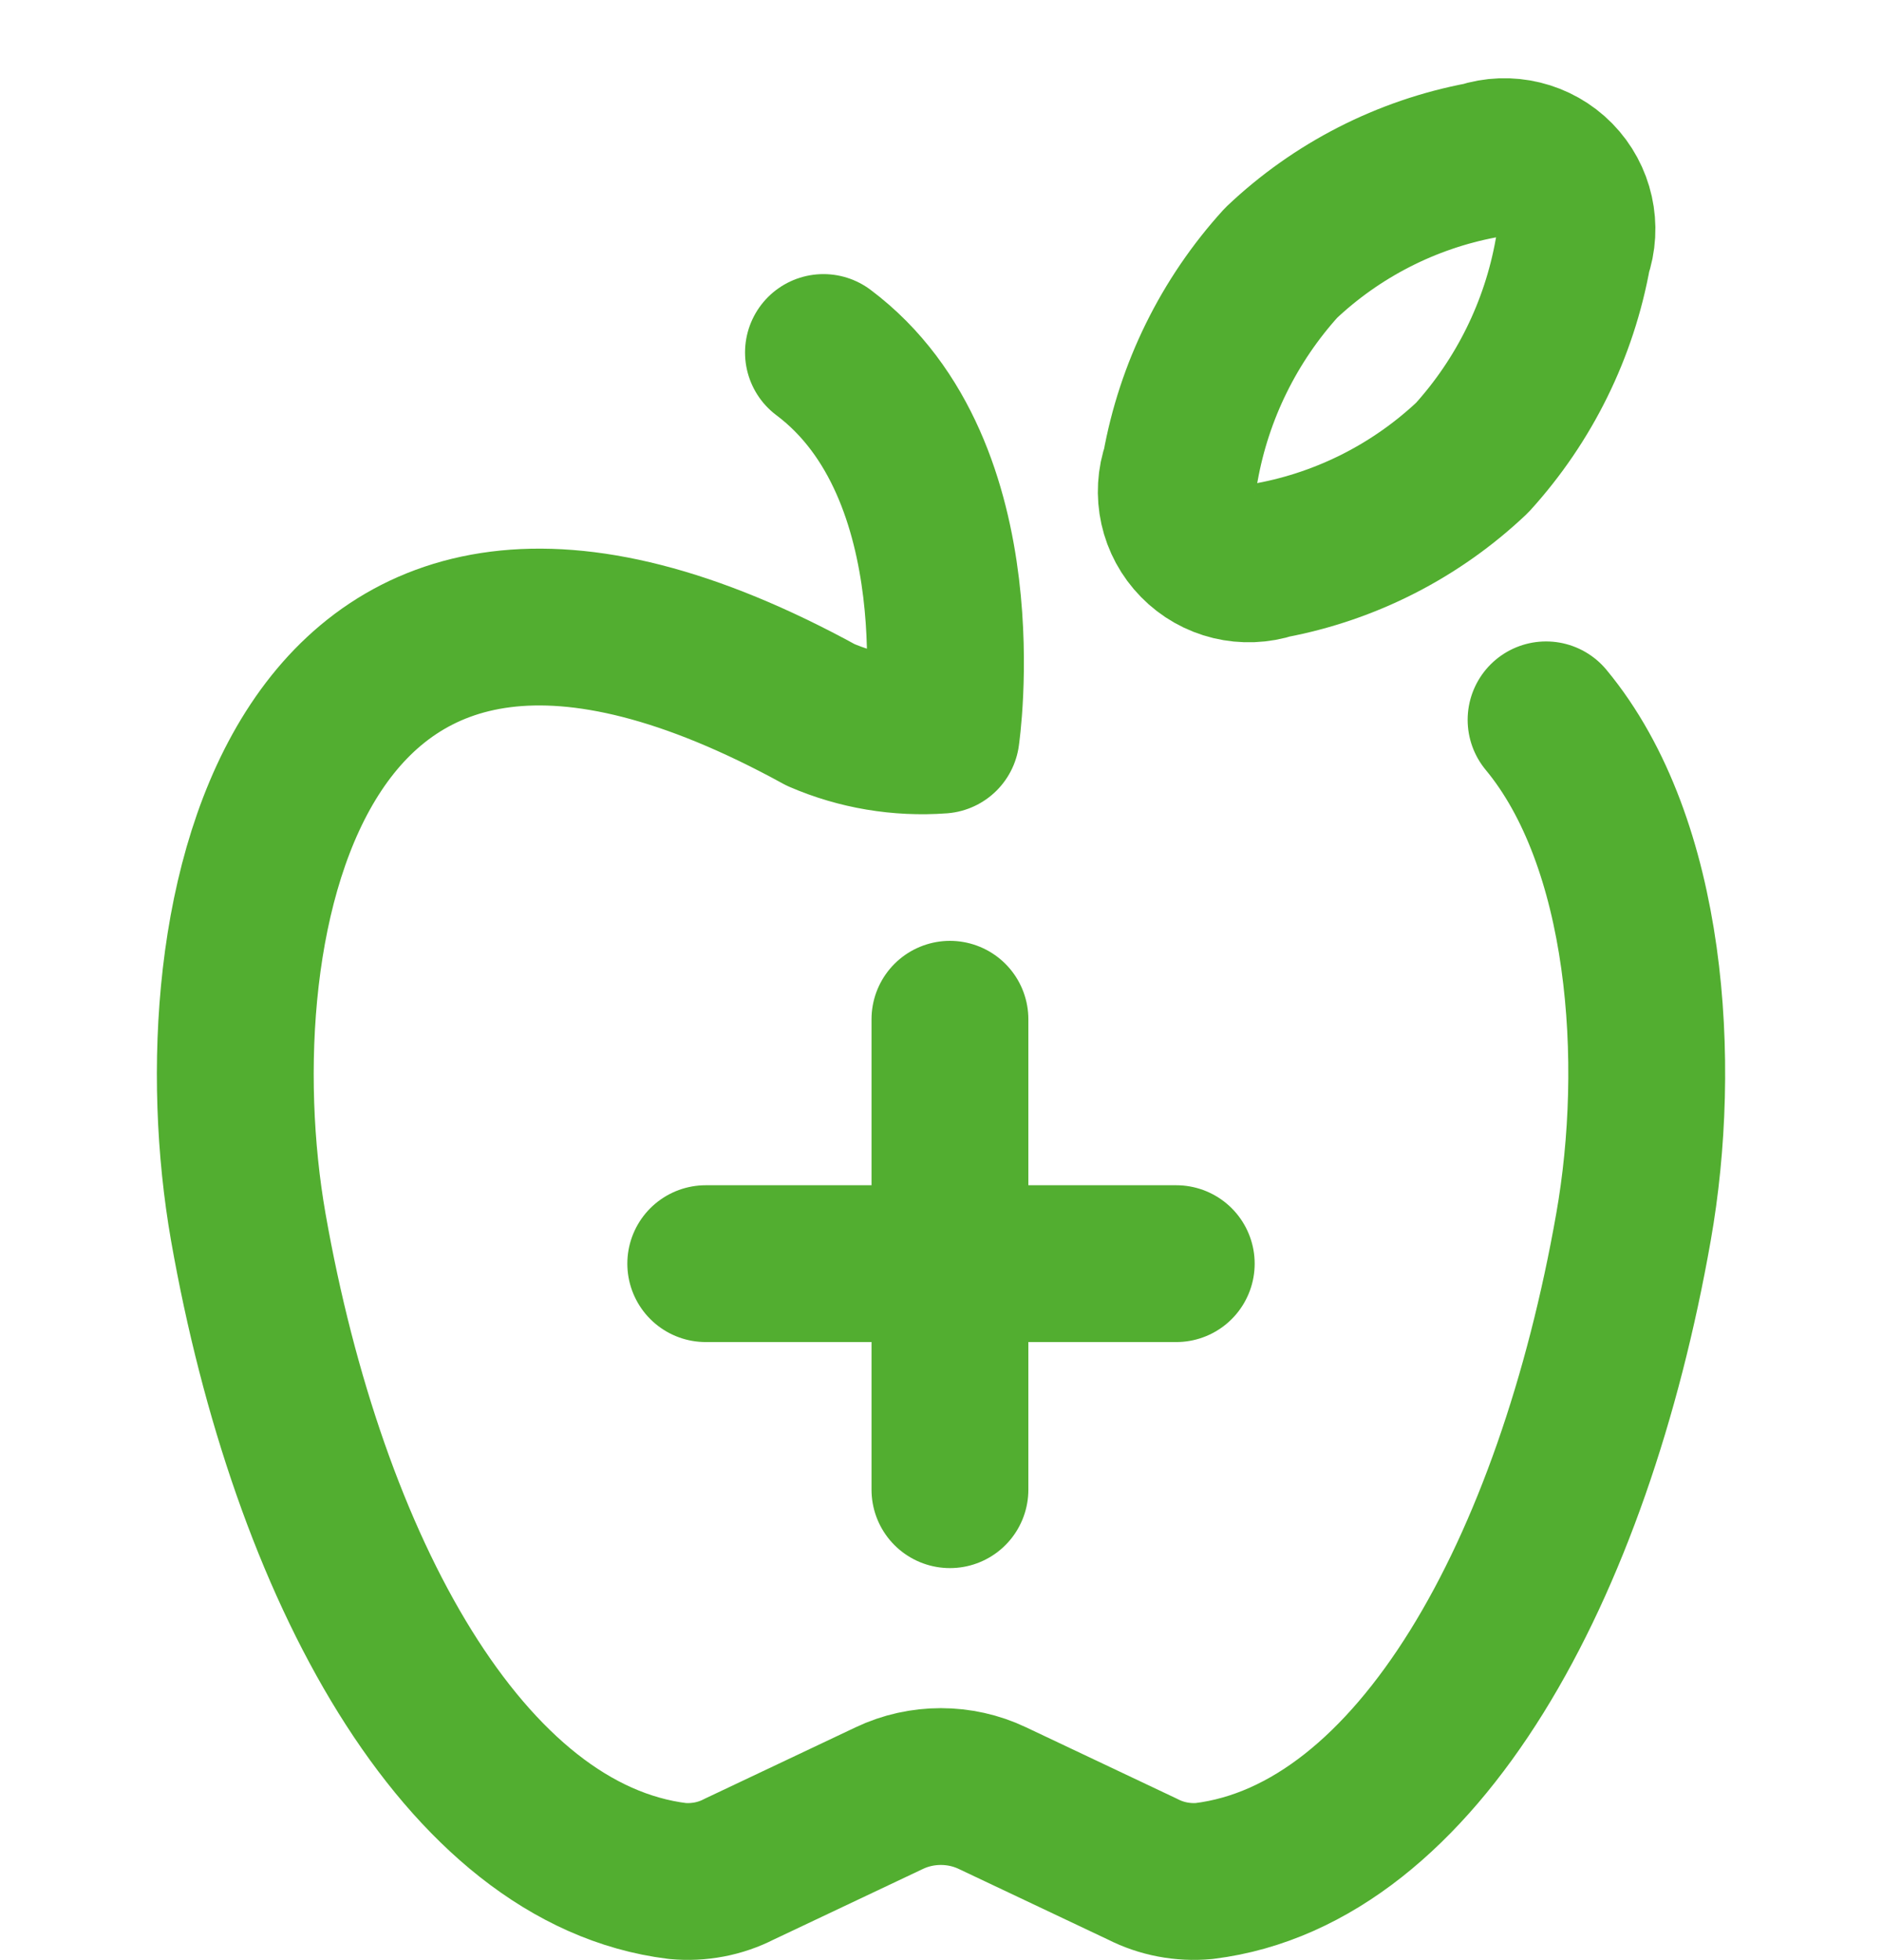 <svg width="24" height="25" viewBox="0 0 24 25" fill="none" xmlns="http://www.w3.org/2000/svg">
<path fill-rule="evenodd" clip-rule="evenodd" d="M18.774 5.837C18.064 6.51 17.176 6.964 16.215 7.145C15.88 7.256 15.511 7.167 15.265 6.915C15.018 6.664 14.935 6.294 15.053 5.961C15.227 4.989 15.672 4.085 16.337 3.353C17.046 2.68 17.935 2.225 18.896 2.044C19.231 1.934 19.599 2.024 19.846 2.275C20.092 2.526 20.175 2.896 20.058 3.228C19.884 4.201 19.439 5.105 18.774 5.837Z" stroke="#52AE30" stroke-width="2" stroke-linecap="round" stroke-linejoin="round"/>
<path d="M19.716 9.181C21.017 10.749 21.202 13.55 20.831 15.65C20.067 19.994 18.087 23.653 15.357 23.991C15.085 24.016 14.812 23.964 14.572 23.841L12.656 22.934C12.243 22.737 11.753 22.737 11.34 22.934L9.424 23.841C9.185 23.964 8.911 24.016 8.639 23.991C5.91 23.653 3.93 19.991 3.166 15.65C2.484 11.747 3.719 5.416 10.465 9.118C10.945 9.326 11.475 9.415 12.002 9.376C12.002 9.376 12.501 5.996 10.501 4.496" stroke="#52AE30" stroke-width="2" stroke-linecap="round" stroke-linejoin="round"/>
<path d="M9 16.117H15" stroke="#52AE30" stroke-width="2" stroke-linecap="round" stroke-linejoin="round"/>
<path d="M12.114 13V19" stroke="#52AE30" stroke-width="2" stroke-linecap="round" stroke-linejoin="round"/>
</svg>
